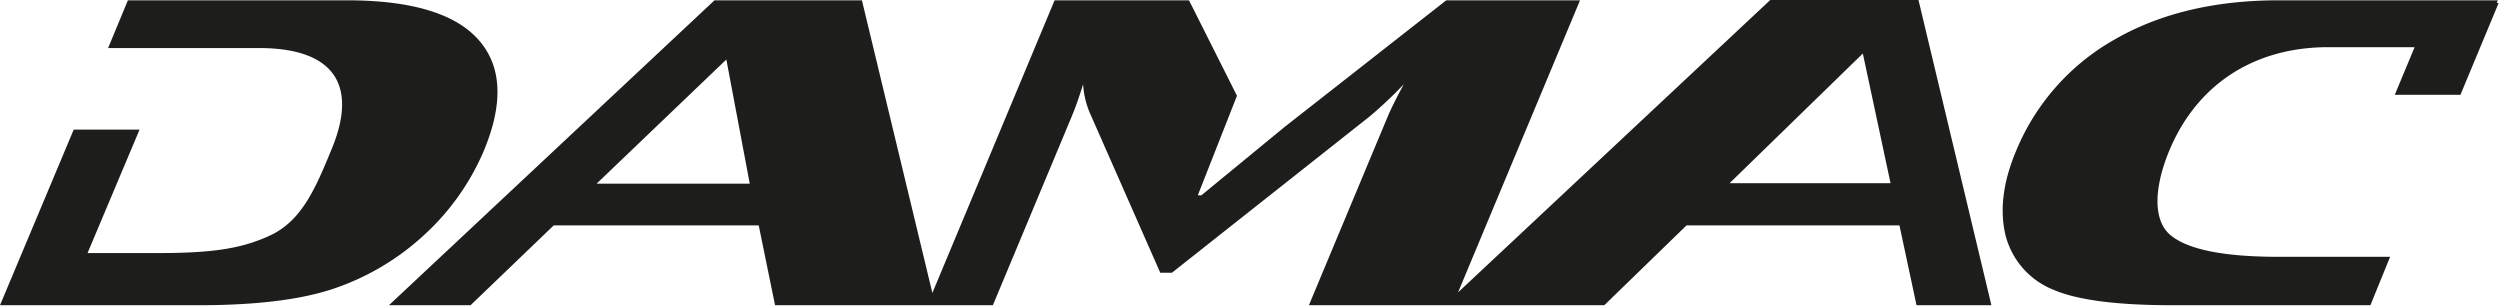 <svg xmlns="http://www.w3.org/2000/svg" width="407" height="50" fill="none"><g clip-path="url(#a)"><path fill="#1D1D1B" d="m406.47.49.18-.44H371c-10.507 0-19.46 2.15-26.86 6.45a37.002 37.002 0 0 0-15.93 18.09c-2.073 4.94-2.663 9.427-1.77 13.46a13 13 0 0 0 7.88 9.13c3.873 1.673 10.33 2.51 19.37 2.51h32.21l3.21-7.88H371c-8.747 0-14.567-1.127-17.46-3.38-3.19-2.43-2.83-8.07-.34-14 4.32-10.32 13.36-16.75 25.87-16.75h14.03l-3.23 7.75h10.69L406.78.49h-.31ZM281.58 29.82l21.69-21.11 4.51 21.11h-26.2Zm-184.45.08 21.12-20.21 3.81 20.21H97.13ZM301.41 0H288.2l-50.83 47.6L257.23.05h-21.78l-26.32 20.62-13.55 11.13H195l6.38-16.21L193.57.05h-21.88l-19.9 47.64L140.32.05h-24l-53 49.64h13.29l13.54-13h33.37l2.66 13h35.46L174.46 19c.65-1.54 1.26-3.31 1.87-5.29.102 1.762.536 3.49 1.28 5.09l11.28 25.6h1.9l32.26-25.5a68.524 68.524 0 0 0 5.49-5.19c-1.25 2.31-2.12 4.07-2.63 5.29l-12.82 30.69h48.09l13.39-13h34.66l2.78 13h12.19L312.33 0h-10.92ZM69.27 38.05a39.54 39.54 0 0 0 9.48-13.46c3.24-7.76 2.963-13.79-.83-18.09C74.127 2.2 66.967.05 56.44.05H20.82L17.6 7.82h24.53c12.51 0 16.14 6.24 11.82 16.56-2.49 6-4.7 11.47-9.91 13.92-4.76 2.24-9.69 2.9-18.44 2.9H14.25l8.47-20.1H12L0 49.69h32.29c9.053 0 16.207-.837 21.46-2.51a41 41 0 0 0 15.52-9.13Z"/></g><defs><clipPath id="a"><path fill="#fff" d="M0 0h406.78v49.69H0z"/></clipPath></defs></svg>